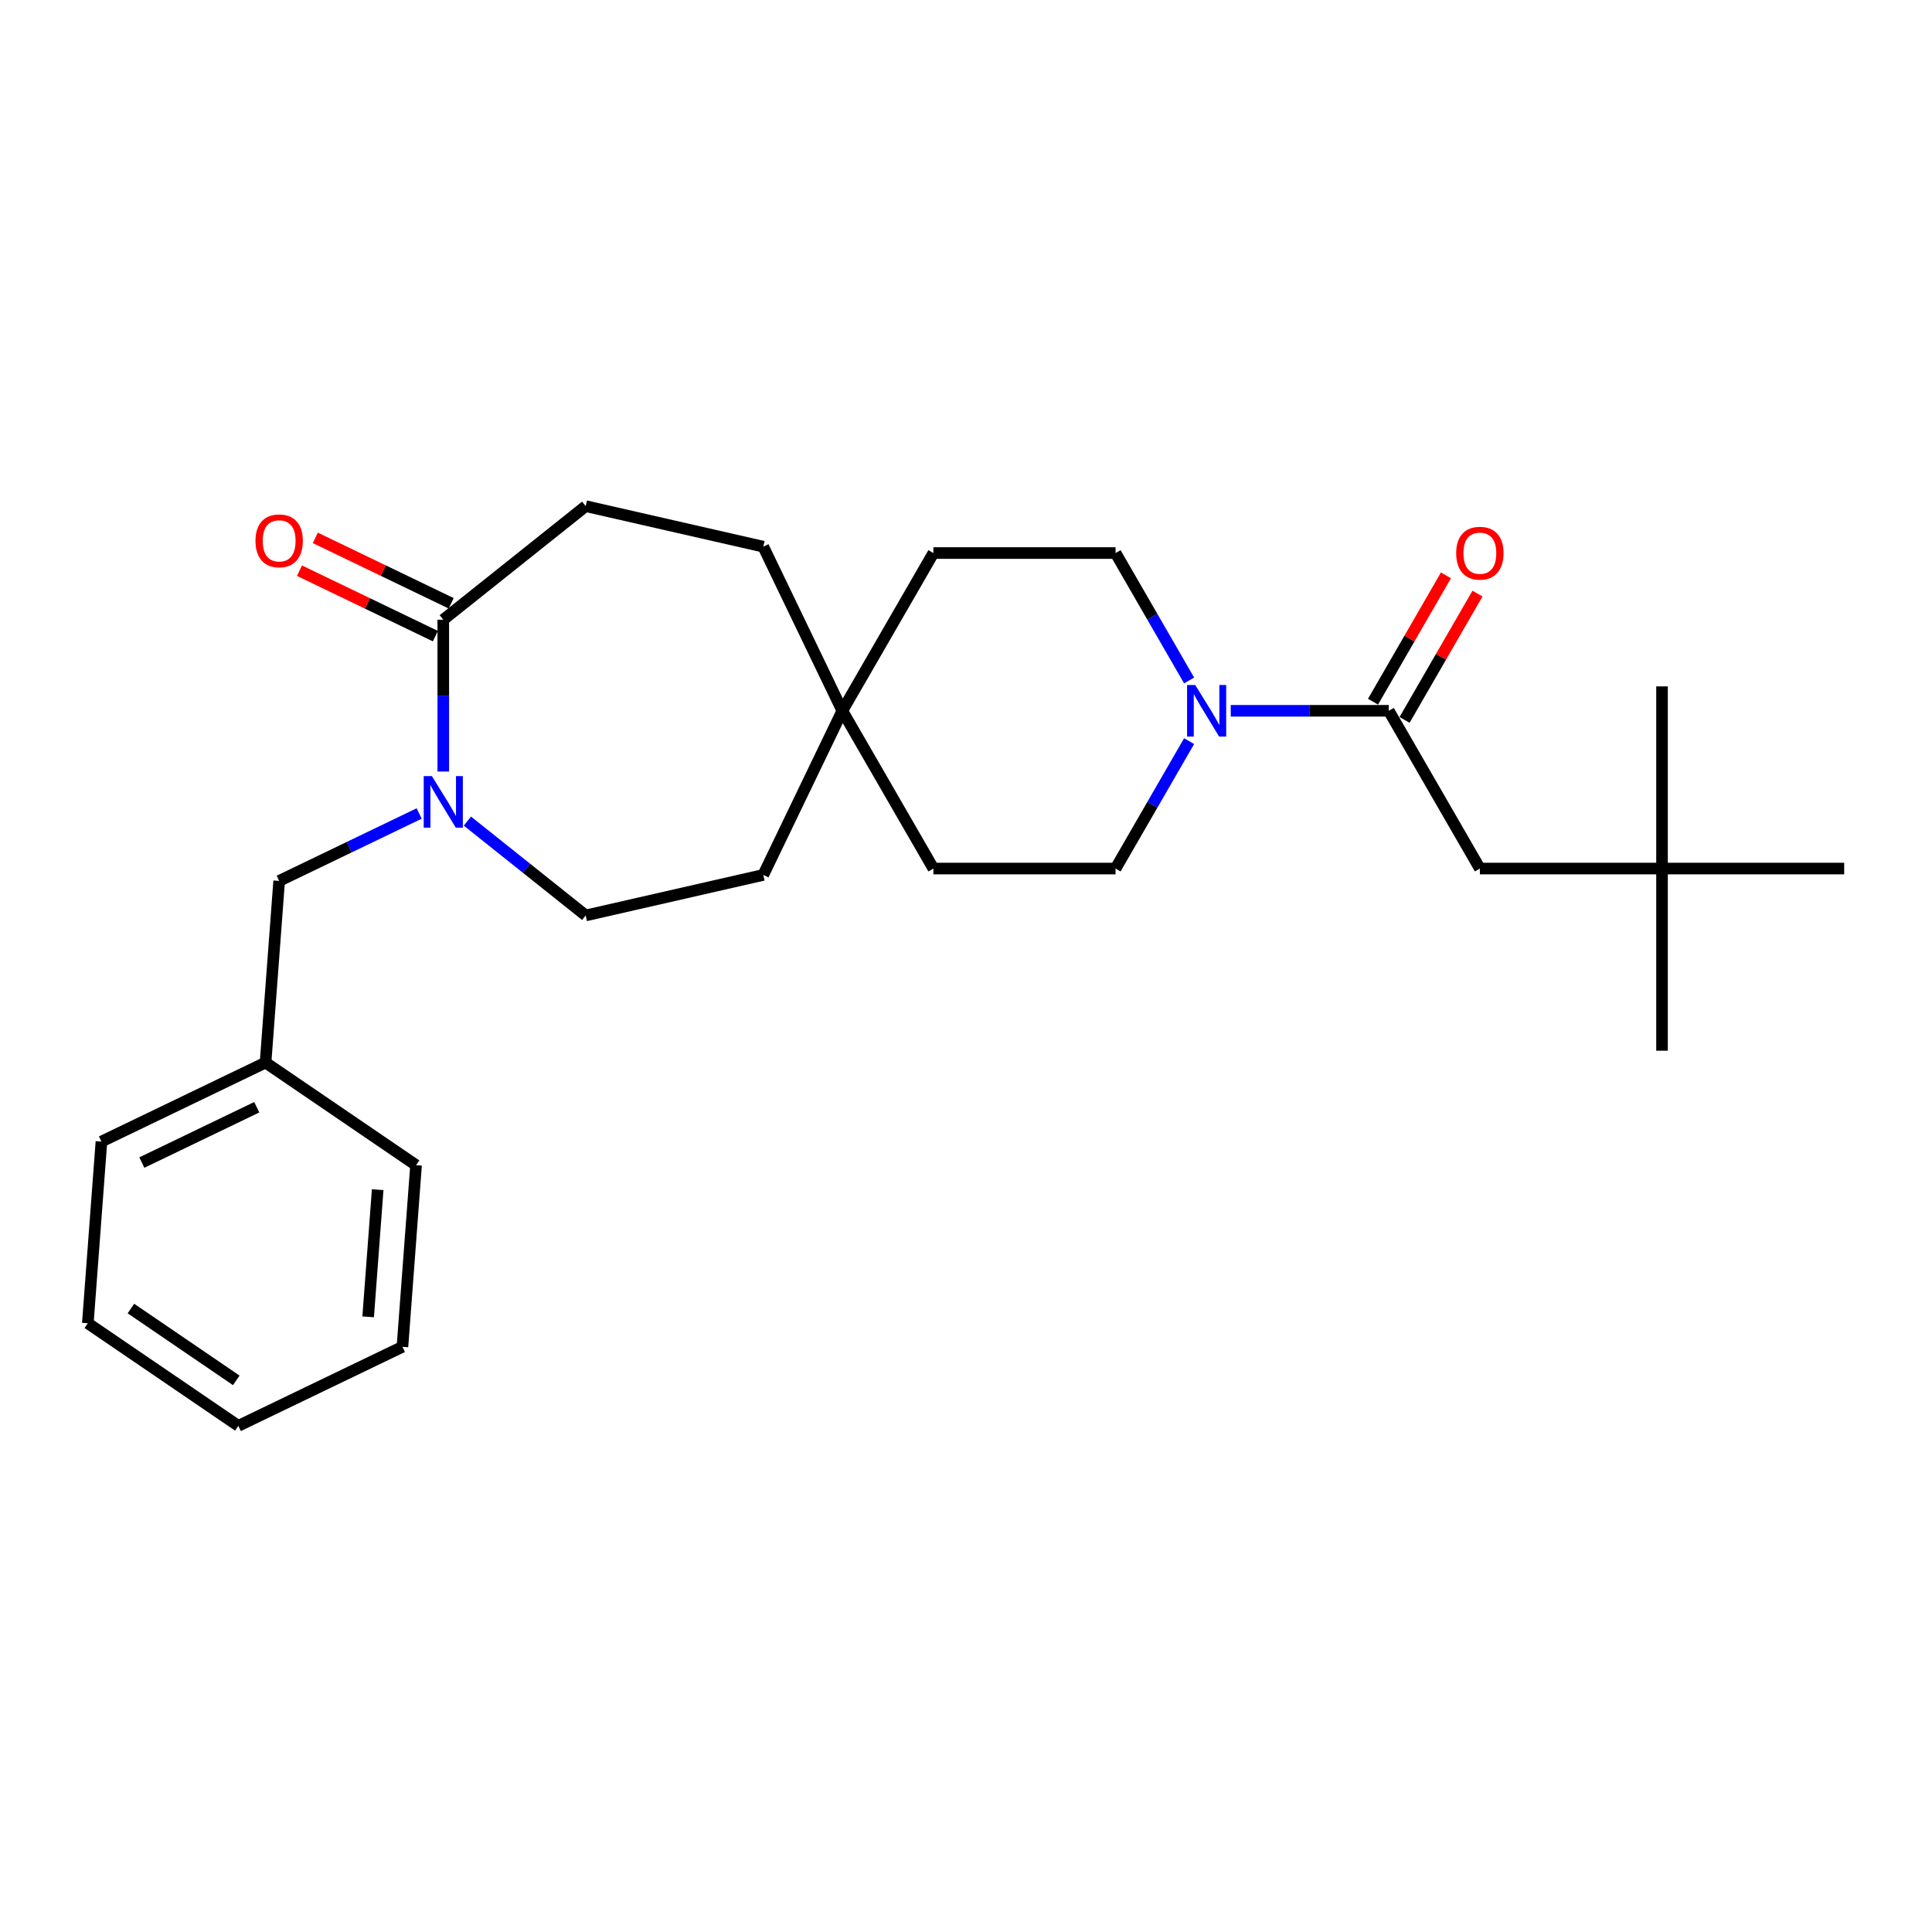 <?xml version='1.0' encoding='iso-8859-1'?>
<svg version='1.1' baseProfile='full'
              xmlns='http://www.w3.org/2000/svg'
                      xmlns:rdkit='http://www.rdkit.org/xml'
                      xmlns:xlink='http://www.w3.org/1999/xlink'
                  xml:space='preserve'
width='1000px' height='1000px' viewBox='0 0 1000 1000'>
<!-- END OF HEADER -->
<rect style='opacity:1.0;fill:#FFFFFF;stroke:none' width='1000' height='1000' x='0' y='0'> </rect>
<path class='bond-2' d='M 229.44,399.342 L 229.44,360.054' style='fill:none;fill-rule:evenodd;stroke:#0000FF;stroke-width:6px;stroke-linecap:butt;stroke-linejoin:miter;stroke-opacity:1' />
<path class='bond-2' d='M 229.44,360.054 L 229.44,320.766' style='fill:none;fill-rule:evenodd;stroke:#000000;stroke-width:6px;stroke-linecap:butt;stroke-linejoin:miter;stroke-opacity:1' />
<path class='bond-3' d='M 216.957,421.061 L 180.725,438.51' style='fill:none;fill-rule:evenodd;stroke:#0000FF;stroke-width:6px;stroke-linecap:butt;stroke-linejoin:miter;stroke-opacity:1' />
<path class='bond-3' d='M 180.725,438.51 L 144.493,455.958' style='fill:none;fill-rule:evenodd;stroke:#000000;stroke-width:6px;stroke-linecap:butt;stroke-linejoin:miter;stroke-opacity:1' />
<path class='bond-6' d='M 241.924,425.005 L 272.539,449.42' style='fill:none;fill-rule:evenodd;stroke:#0000FF;stroke-width:6px;stroke-linecap:butt;stroke-linejoin:miter;stroke-opacity:1' />
<path class='bond-6' d='M 272.539,449.42 L 303.155,473.835' style='fill:none;fill-rule:evenodd;stroke:#000000;stroke-width:6px;stroke-linecap:butt;stroke-linejoin:miter;stroke-opacity:1' />
<path class='bond-0' d='M 615.482,383.615 L 596.446,416.588' style='fill:none;fill-rule:evenodd;stroke:#0000FF;stroke-width:6px;stroke-linecap:butt;stroke-linejoin:miter;stroke-opacity:1' />
<path class='bond-0' d='M 596.446,416.588 L 577.409,449.56' style='fill:none;fill-rule:evenodd;stroke:#000000;stroke-width:6px;stroke-linecap:butt;stroke-linejoin:miter;stroke-opacity:1' />
<path class='bond-1' d='M 637.034,367.908 L 677.935,367.908' style='fill:none;fill-rule:evenodd;stroke:#0000FF;stroke-width:6px;stroke-linecap:butt;stroke-linejoin:miter;stroke-opacity:1' />
<path class='bond-1' d='M 677.935,367.908 L 718.835,367.908' style='fill:none;fill-rule:evenodd;stroke:#000000;stroke-width:6px;stroke-linecap:butt;stroke-linejoin:miter;stroke-opacity:1' />
<path class='bond-27' d='M 615.482,352.2 L 596.446,319.228' style='fill:none;fill-rule:evenodd;stroke:#0000FF;stroke-width:6px;stroke-linecap:butt;stroke-linejoin:miter;stroke-opacity:1' />
<path class='bond-27' d='M 596.446,319.228 L 577.409,286.255' style='fill:none;fill-rule:evenodd;stroke:#000000;stroke-width:6px;stroke-linecap:butt;stroke-linejoin:miter;stroke-opacity:1' />
<path class='bond-4' d='M 718.835,367.908 L 765.977,449.56' style='fill:none;fill-rule:evenodd;stroke:#000000;stroke-width:6px;stroke-linecap:butt;stroke-linejoin:miter;stroke-opacity:1' />
<path class='bond-7' d='M 727.001,372.622 L 745.874,339.932' style='fill:none;fill-rule:evenodd;stroke:#000000;stroke-width:6px;stroke-linecap:butt;stroke-linejoin:miter;stroke-opacity:1' />
<path class='bond-7' d='M 745.874,339.932 L 764.747,307.243' style='fill:none;fill-rule:evenodd;stroke:#FF0000;stroke-width:6px;stroke-linecap:butt;stroke-linejoin:miter;stroke-opacity:1' />
<path class='bond-7' d='M 710.67,363.194 L 729.543,330.504' style='fill:none;fill-rule:evenodd;stroke:#000000;stroke-width:6px;stroke-linecap:butt;stroke-linejoin:miter;stroke-opacity:1' />
<path class='bond-7' d='M 729.543,330.504 L 748.417,297.815' style='fill:none;fill-rule:evenodd;stroke:#FF0000;stroke-width:6px;stroke-linecap:butt;stroke-linejoin:miter;stroke-opacity:1' />
<path class='bond-10' d='M 233.531,312.271 L 198.365,295.336' style='fill:none;fill-rule:evenodd;stroke:#000000;stroke-width:6px;stroke-linecap:butt;stroke-linejoin:miter;stroke-opacity:1' />
<path class='bond-10' d='M 198.365,295.336 L 163.198,278.4' style='fill:none;fill-rule:evenodd;stroke:#FF0000;stroke-width:6px;stroke-linecap:butt;stroke-linejoin:miter;stroke-opacity:1' />
<path class='bond-10' d='M 225.349,329.26 L 190.183,312.325' style='fill:none;fill-rule:evenodd;stroke:#000000;stroke-width:6px;stroke-linecap:butt;stroke-linejoin:miter;stroke-opacity:1' />
<path class='bond-10' d='M 190.183,312.325 L 155.016,295.39' style='fill:none;fill-rule:evenodd;stroke:#FF0000;stroke-width:6px;stroke-linecap:butt;stroke-linejoin:miter;stroke-opacity:1' />
<path class='bond-11' d='M 229.44,320.766 L 303.155,261.981' style='fill:none;fill-rule:evenodd;stroke:#000000;stroke-width:6px;stroke-linecap:butt;stroke-linejoin:miter;stroke-opacity:1' />
<path class='bond-17' d='M 144.493,455.958 L 137.447,549.979' style='fill:none;fill-rule:evenodd;stroke:#000000;stroke-width:6px;stroke-linecap:butt;stroke-linejoin:miter;stroke-opacity:1' />
<path class='bond-12' d='M 765.977,449.56 L 860.261,449.56' style='fill:none;fill-rule:evenodd;stroke:#000000;stroke-width:6px;stroke-linecap:butt;stroke-linejoin:miter;stroke-opacity:1' />
<path class='bond-5' d='M 435.983,367.908 L 395.075,452.855' style='fill:none;fill-rule:evenodd;stroke:#000000;stroke-width:6px;stroke-linecap:butt;stroke-linejoin:miter;stroke-opacity:1' />
<path class='bond-14' d='M 435.983,367.908 L 483.125,286.255' style='fill:none;fill-rule:evenodd;stroke:#000000;stroke-width:6px;stroke-linecap:butt;stroke-linejoin:miter;stroke-opacity:1' />
<path class='bond-15' d='M 435.983,367.908 L 483.125,449.56' style='fill:none;fill-rule:evenodd;stroke:#000000;stroke-width:6px;stroke-linecap:butt;stroke-linejoin:miter;stroke-opacity:1' />
<path class='bond-26' d='M 435.983,367.908 L 395.075,282.961' style='fill:none;fill-rule:evenodd;stroke:#000000;stroke-width:6px;stroke-linecap:butt;stroke-linejoin:miter;stroke-opacity:1' />
<path class='bond-13' d='M 303.155,473.835 L 395.075,452.855' style='fill:none;fill-rule:evenodd;stroke:#000000;stroke-width:6px;stroke-linecap:butt;stroke-linejoin:miter;stroke-opacity:1' />
<path class='bond-8' d='M 577.409,286.255 L 483.125,286.255' style='fill:none;fill-rule:evenodd;stroke:#000000;stroke-width:6px;stroke-linecap:butt;stroke-linejoin:miter;stroke-opacity:1' />
<path class='bond-9' d='M 577.409,449.56 L 483.125,449.56' style='fill:none;fill-rule:evenodd;stroke:#000000;stroke-width:6px;stroke-linecap:butt;stroke-linejoin:miter;stroke-opacity:1' />
<path class='bond-16' d='M 303.155,261.981 L 395.075,282.961' style='fill:none;fill-rule:evenodd;stroke:#000000;stroke-width:6px;stroke-linecap:butt;stroke-linejoin:miter;stroke-opacity:1' />
<path class='bond-18' d='M 860.261,449.56 L 860.261,543.844' style='fill:none;fill-rule:evenodd;stroke:#000000;stroke-width:6px;stroke-linecap:butt;stroke-linejoin:miter;stroke-opacity:1' />
<path class='bond-19' d='M 860.261,449.56 L 860.261,355.276' style='fill:none;fill-rule:evenodd;stroke:#000000;stroke-width:6px;stroke-linecap:butt;stroke-linejoin:miter;stroke-opacity:1' />
<path class='bond-20' d='M 860.261,449.56 L 954.545,449.56' style='fill:none;fill-rule:evenodd;stroke:#000000;stroke-width:6px;stroke-linecap:butt;stroke-linejoin:miter;stroke-opacity:1' />
<path class='bond-21' d='M 137.447,549.979 L 52.5,590.887' style='fill:none;fill-rule:evenodd;stroke:#000000;stroke-width:6px;stroke-linecap:butt;stroke-linejoin:miter;stroke-opacity:1' />
<path class='bond-21' d='M 132.887,573.104 L 73.424,601.74' style='fill:none;fill-rule:evenodd;stroke:#000000;stroke-width:6px;stroke-linecap:butt;stroke-linejoin:miter;stroke-opacity:1' />
<path class='bond-22' d='M 137.447,549.979 L 215.349,603.091' style='fill:none;fill-rule:evenodd;stroke:#000000;stroke-width:6px;stroke-linecap:butt;stroke-linejoin:miter;stroke-opacity:1' />
<path class='bond-24' d='M 52.5,590.887 L 45.455,684.907' style='fill:none;fill-rule:evenodd;stroke:#000000;stroke-width:6px;stroke-linecap:butt;stroke-linejoin:miter;stroke-opacity:1' />
<path class='bond-23' d='M 215.349,603.091 L 208.303,697.111' style='fill:none;fill-rule:evenodd;stroke:#000000;stroke-width:6px;stroke-linecap:butt;stroke-linejoin:miter;stroke-opacity:1' />
<path class='bond-23' d='M 195.488,615.785 L 190.556,681.599' style='fill:none;fill-rule:evenodd;stroke:#000000;stroke-width:6px;stroke-linecap:butt;stroke-linejoin:miter;stroke-opacity:1' />
<path class='bond-25' d='M 208.303,697.111 L 123.356,738.019' style='fill:none;fill-rule:evenodd;stroke:#000000;stroke-width:6px;stroke-linecap:butt;stroke-linejoin:miter;stroke-opacity:1' />
<path class='bond-28' d='M 45.455,684.907 L 123.356,738.019' style='fill:none;fill-rule:evenodd;stroke:#000000;stroke-width:6px;stroke-linecap:butt;stroke-linejoin:miter;stroke-opacity:1' />
<path class='bond-28' d='M 67.762,677.294 L 122.293,714.472' style='fill:none;fill-rule:evenodd;stroke:#000000;stroke-width:6px;stroke-linecap:butt;stroke-linejoin:miter;stroke-opacity:1' />
<path  class='atom-0' d='M 223.538 401.699
L 232.288 415.842
Q 233.155 417.237, 234.55 419.764
Q 235.946 422.291, 236.021 422.442
L 236.021 401.699
L 239.566 401.699
L 239.566 428.4
L 235.908 428.4
L 226.517 412.938
Q 225.424 411.128, 224.255 409.053
Q 223.123 406.979, 222.784 406.338
L 222.784 428.4
L 219.314 428.4
L 219.314 401.699
L 223.538 401.699
' fill='#0000FF'/>
<path  class='atom-1' d='M 618.649 354.557
L 627.399 368.7
Q 628.266 370.095, 629.661 372.622
Q 631.057 375.149, 631.132 375.3
L 631.132 354.557
L 634.677 354.557
L 634.677 381.258
L 631.019 381.258
L 621.628 365.796
Q 620.535 363.986, 619.366 361.911
Q 618.234 359.837, 617.895 359.196
L 617.895 381.258
L 614.425 381.258
L 614.425 354.557
L 618.649 354.557
' fill='#0000FF'/>
<path  class='atom-8' d='M 753.72 286.331
Q 753.72 279.919, 756.888 276.337
Q 760.056 272.754, 765.977 272.754
Q 771.898 272.754, 775.066 276.337
Q 778.234 279.919, 778.234 286.331
Q 778.234 292.818, 775.029 296.513
Q 771.823 300.172, 765.977 300.172
Q 760.094 300.172, 756.888 296.513
Q 753.72 292.855, 753.72 286.331
M 765.977 297.155
Q 770.05 297.155, 772.238 294.439
Q 774.463 291.686, 774.463 286.331
Q 774.463 281.089, 772.238 278.449
Q 770.05 275.771, 765.977 275.771
Q 761.904 275.771, 759.679 278.411
Q 757.492 281.051, 757.492 286.331
Q 757.492 291.724, 759.679 294.439
Q 761.904 297.155, 765.977 297.155
' fill='#FF0000'/>
<path  class='atom-11' d='M 132.236 279.933
Q 132.236 273.522, 135.404 269.939
Q 138.572 266.356, 144.493 266.356
Q 150.414 266.356, 153.582 269.939
Q 156.75 273.522, 156.75 279.933
Q 156.75 286.42, 153.545 290.116
Q 150.339 293.774, 144.493 293.774
Q 138.61 293.774, 135.404 290.116
Q 132.236 286.457, 132.236 279.933
M 144.493 290.757
Q 148.566 290.757, 150.754 288.041
Q 152.979 285.288, 152.979 279.933
Q 152.979 274.691, 150.754 272.051
Q 148.566 269.373, 144.493 269.373
Q 140.42 269.373, 138.195 272.013
Q 136.008 274.653, 136.008 279.933
Q 136.008 285.326, 138.195 288.041
Q 140.42 290.757, 144.493 290.757
' fill='#FF0000'/>
</svg>
